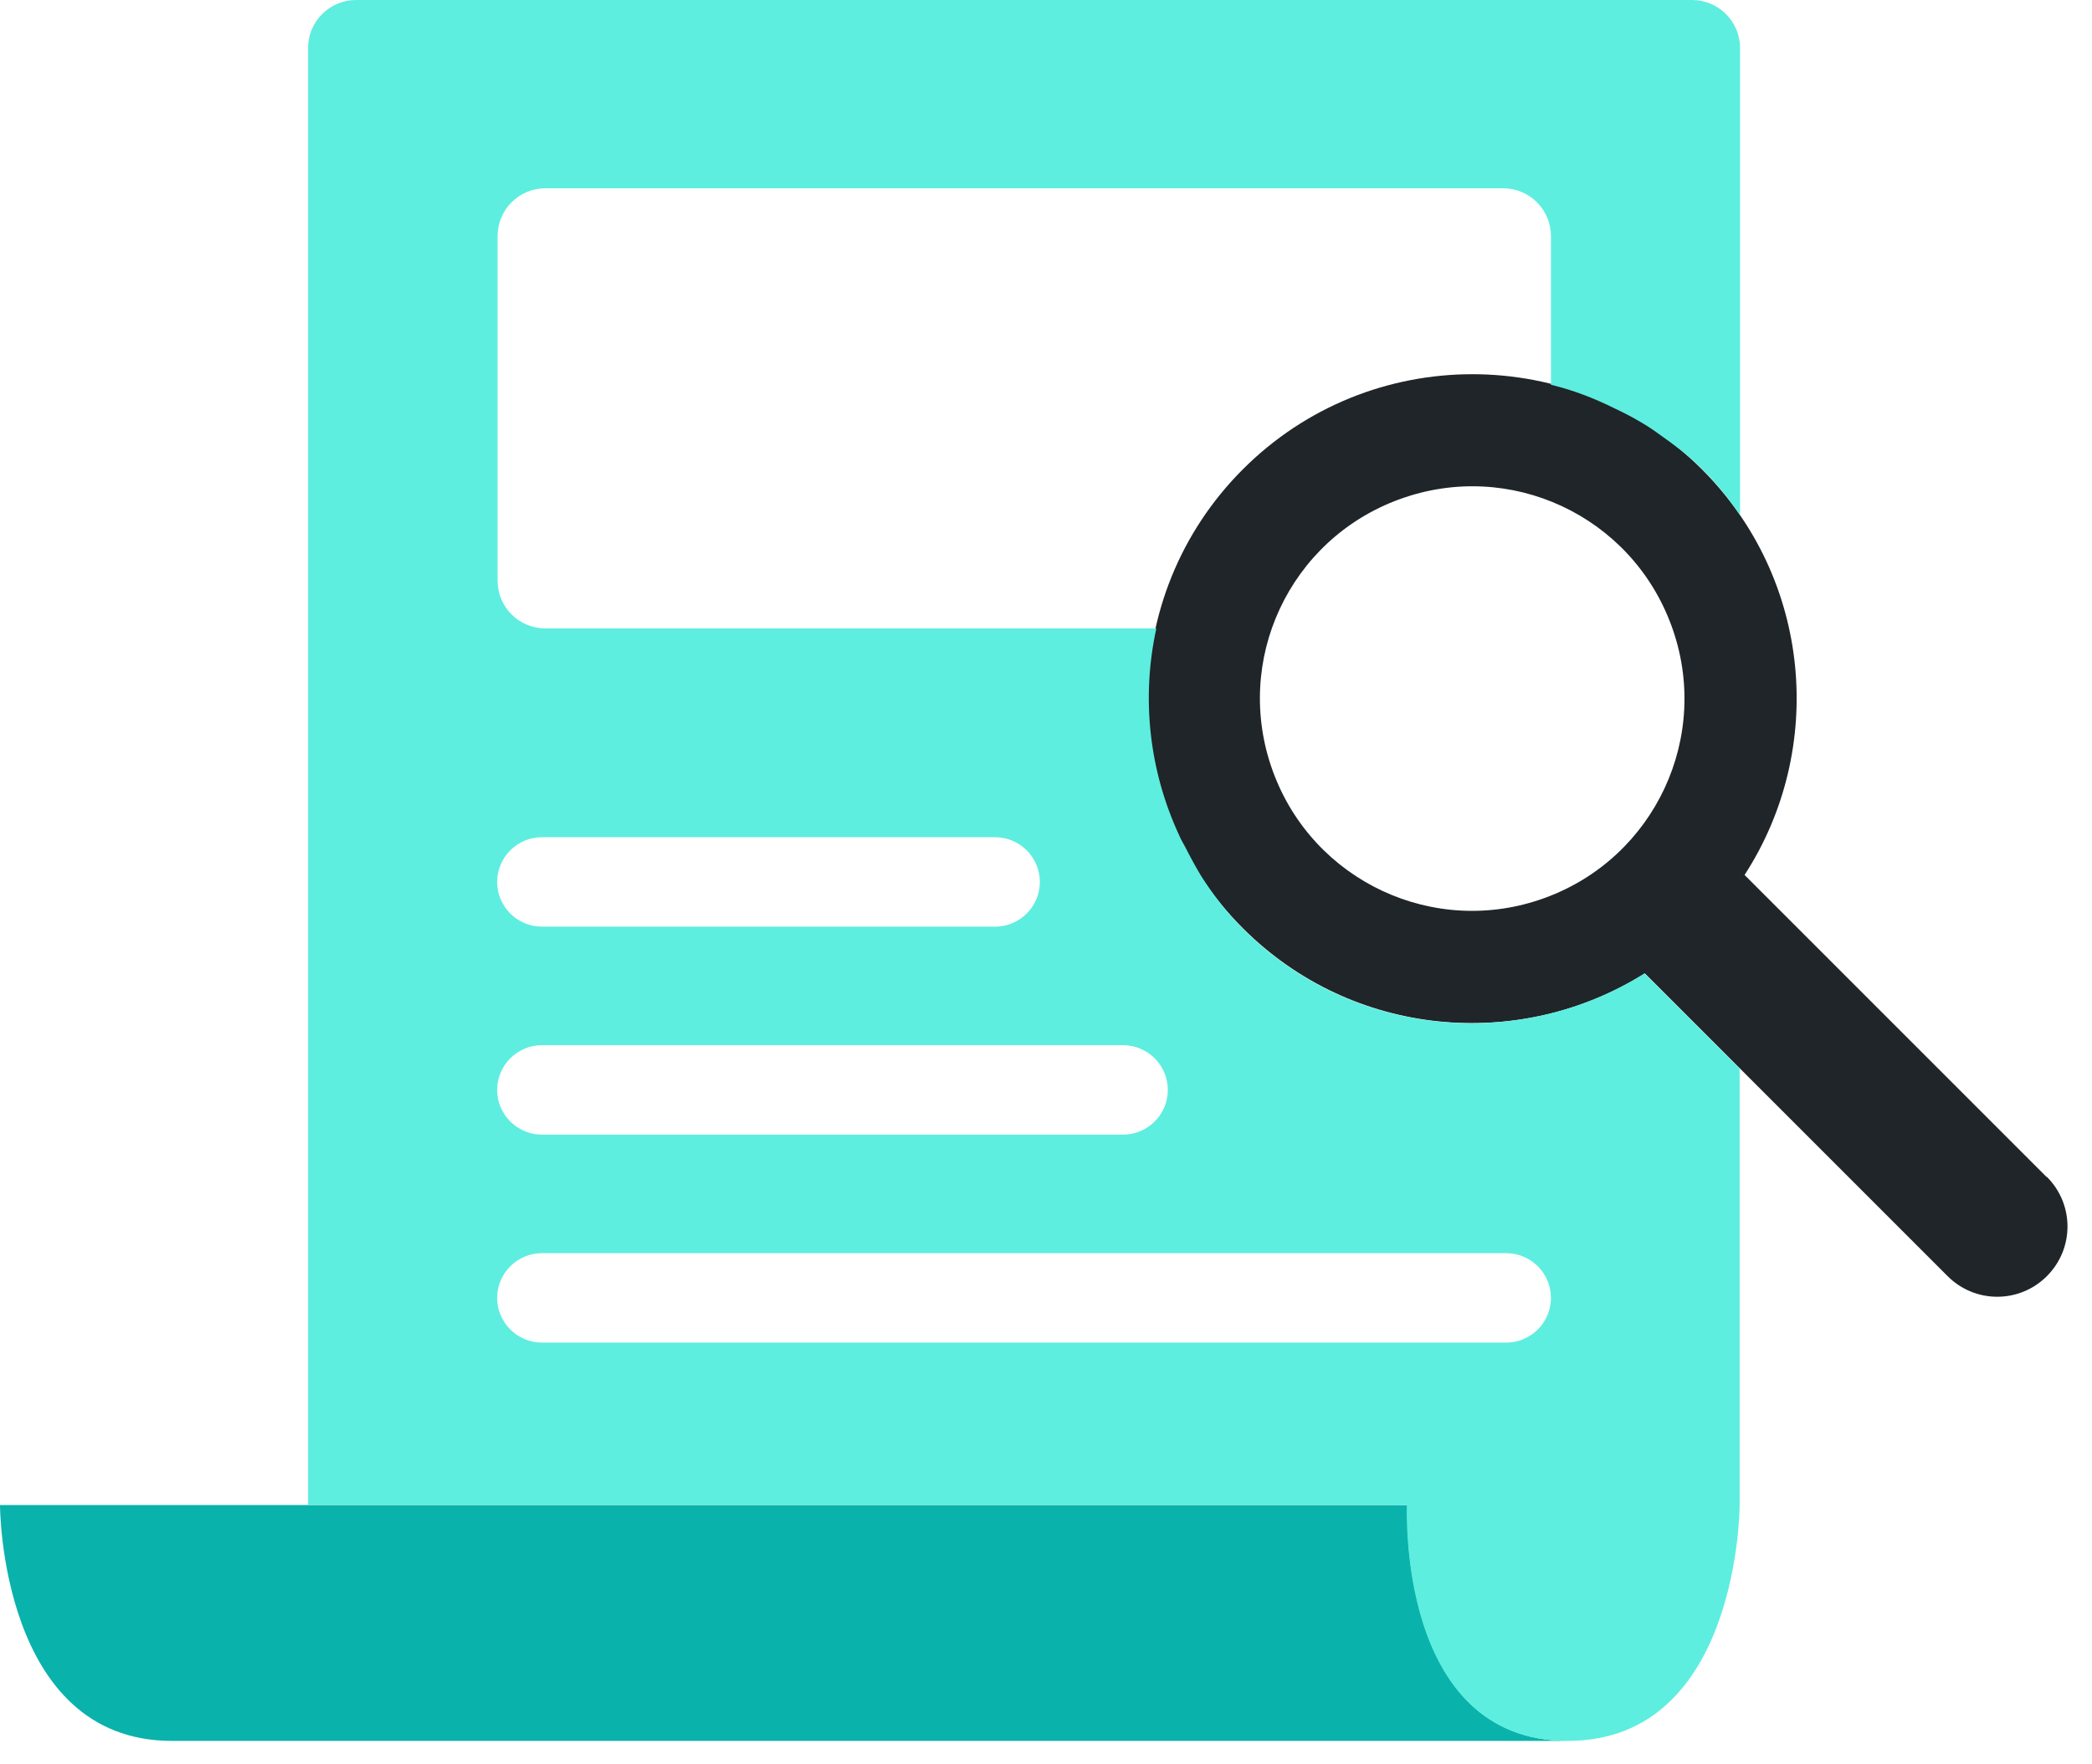 <svg width="51" height="43" viewBox="0 0 51 43" fill="none" xmlns="http://www.w3.org/2000/svg">
<path d="M34.31 36.69H0C0 36.69 2.38419e-06 42.44 4.19 42.44H38.23C34.04 42.44 34.31 36.69 34.31 36.69Z" fill="#0AB2AC"/>
<path d="M49.89 28.69L42.53 21.33C44.52 18.26 44.17 14.12 41.49 11.44C38.4 8.35 33.39 8.35 30.3 11.44C27.21 14.53 27.21 19.54 30.3 22.63C32.96 25.29 37.04 25.65 40.1 23.73L47.48 31.11C48.15 31.78 49.23 31.78 49.9 31.11C50.57 30.44 50.57 29.36 49.9 28.69H49.89ZM37.66 21.89C34.98 22.87 32.01 21.49 31.03 18.8C30.05 16.11 31.43 13.15 34.12 12.17C36.81 11.19 39.77 12.57 40.75 15.26C41.73 17.94 40.35 20.91 37.66 21.89Z" fill="#1F2528"/>
<path d="M40.09 23.73C37.03 25.65 32.95 25.3 30.29 22.63C29.95 22.29 29.65 21.91 29.39 21.52C29.2 21.24 29.05 20.95 28.9 20.66C28.85 20.56 28.79 20.47 28.75 20.37C28.01 18.78 27.82 17.01 28.19 15.32H13.3C12.65 15.32 12.13 14.8 12.13 14.15V5.76C12.13 5.11 12.65 4.59 13.3 4.59H36.64C37.29 4.59 37.81 5.11 37.81 5.76V9.38C38.35 9.51 38.87 9.71 39.37 9.96C39.58 10.06 39.78 10.16 39.98 10.28C40.14 10.37 40.29 10.47 40.44 10.58C40.81 10.84 41.17 11.11 41.5 11.44C41.85 11.79 42.15 12.16 42.42 12.56V1.17C42.42 0.53 41.9 0 41.25 0H8.68C8.04 0 7.51 0.52 7.51 1.17V36.69H34.3C34.3 36.69 34.03 42.44 38.22 42.44C42.41 42.44 42.41 36.69 42.41 36.69V26.05L40.09 23.73ZM13.21 20.41H24.26C24.86 20.41 25.35 20.9 25.35 21.5C25.35 22.1 24.86 22.59 24.26 22.59H13.21C12.61 22.59 12.12 22.1 12.12 21.5C12.12 20.9 12.61 20.41 13.21 20.41ZM13.21 25.48H27.38C27.98 25.48 28.47 25.97 28.47 26.57C28.47 27.17 27.98 27.66 27.38 27.66H13.21C12.61 27.66 12.12 27.17 12.12 26.57C12.12 25.97 12.61 25.48 13.21 25.48ZM36.72 32.73H13.21C12.61 32.73 12.12 32.24 12.12 31.64C12.12 31.04 12.61 30.55 13.21 30.55H36.72C37.32 30.55 37.81 31.04 37.81 31.64C37.81 32.24 37.32 32.73 36.72 32.73Z" fill="#5DEEDF"/>
</svg>
